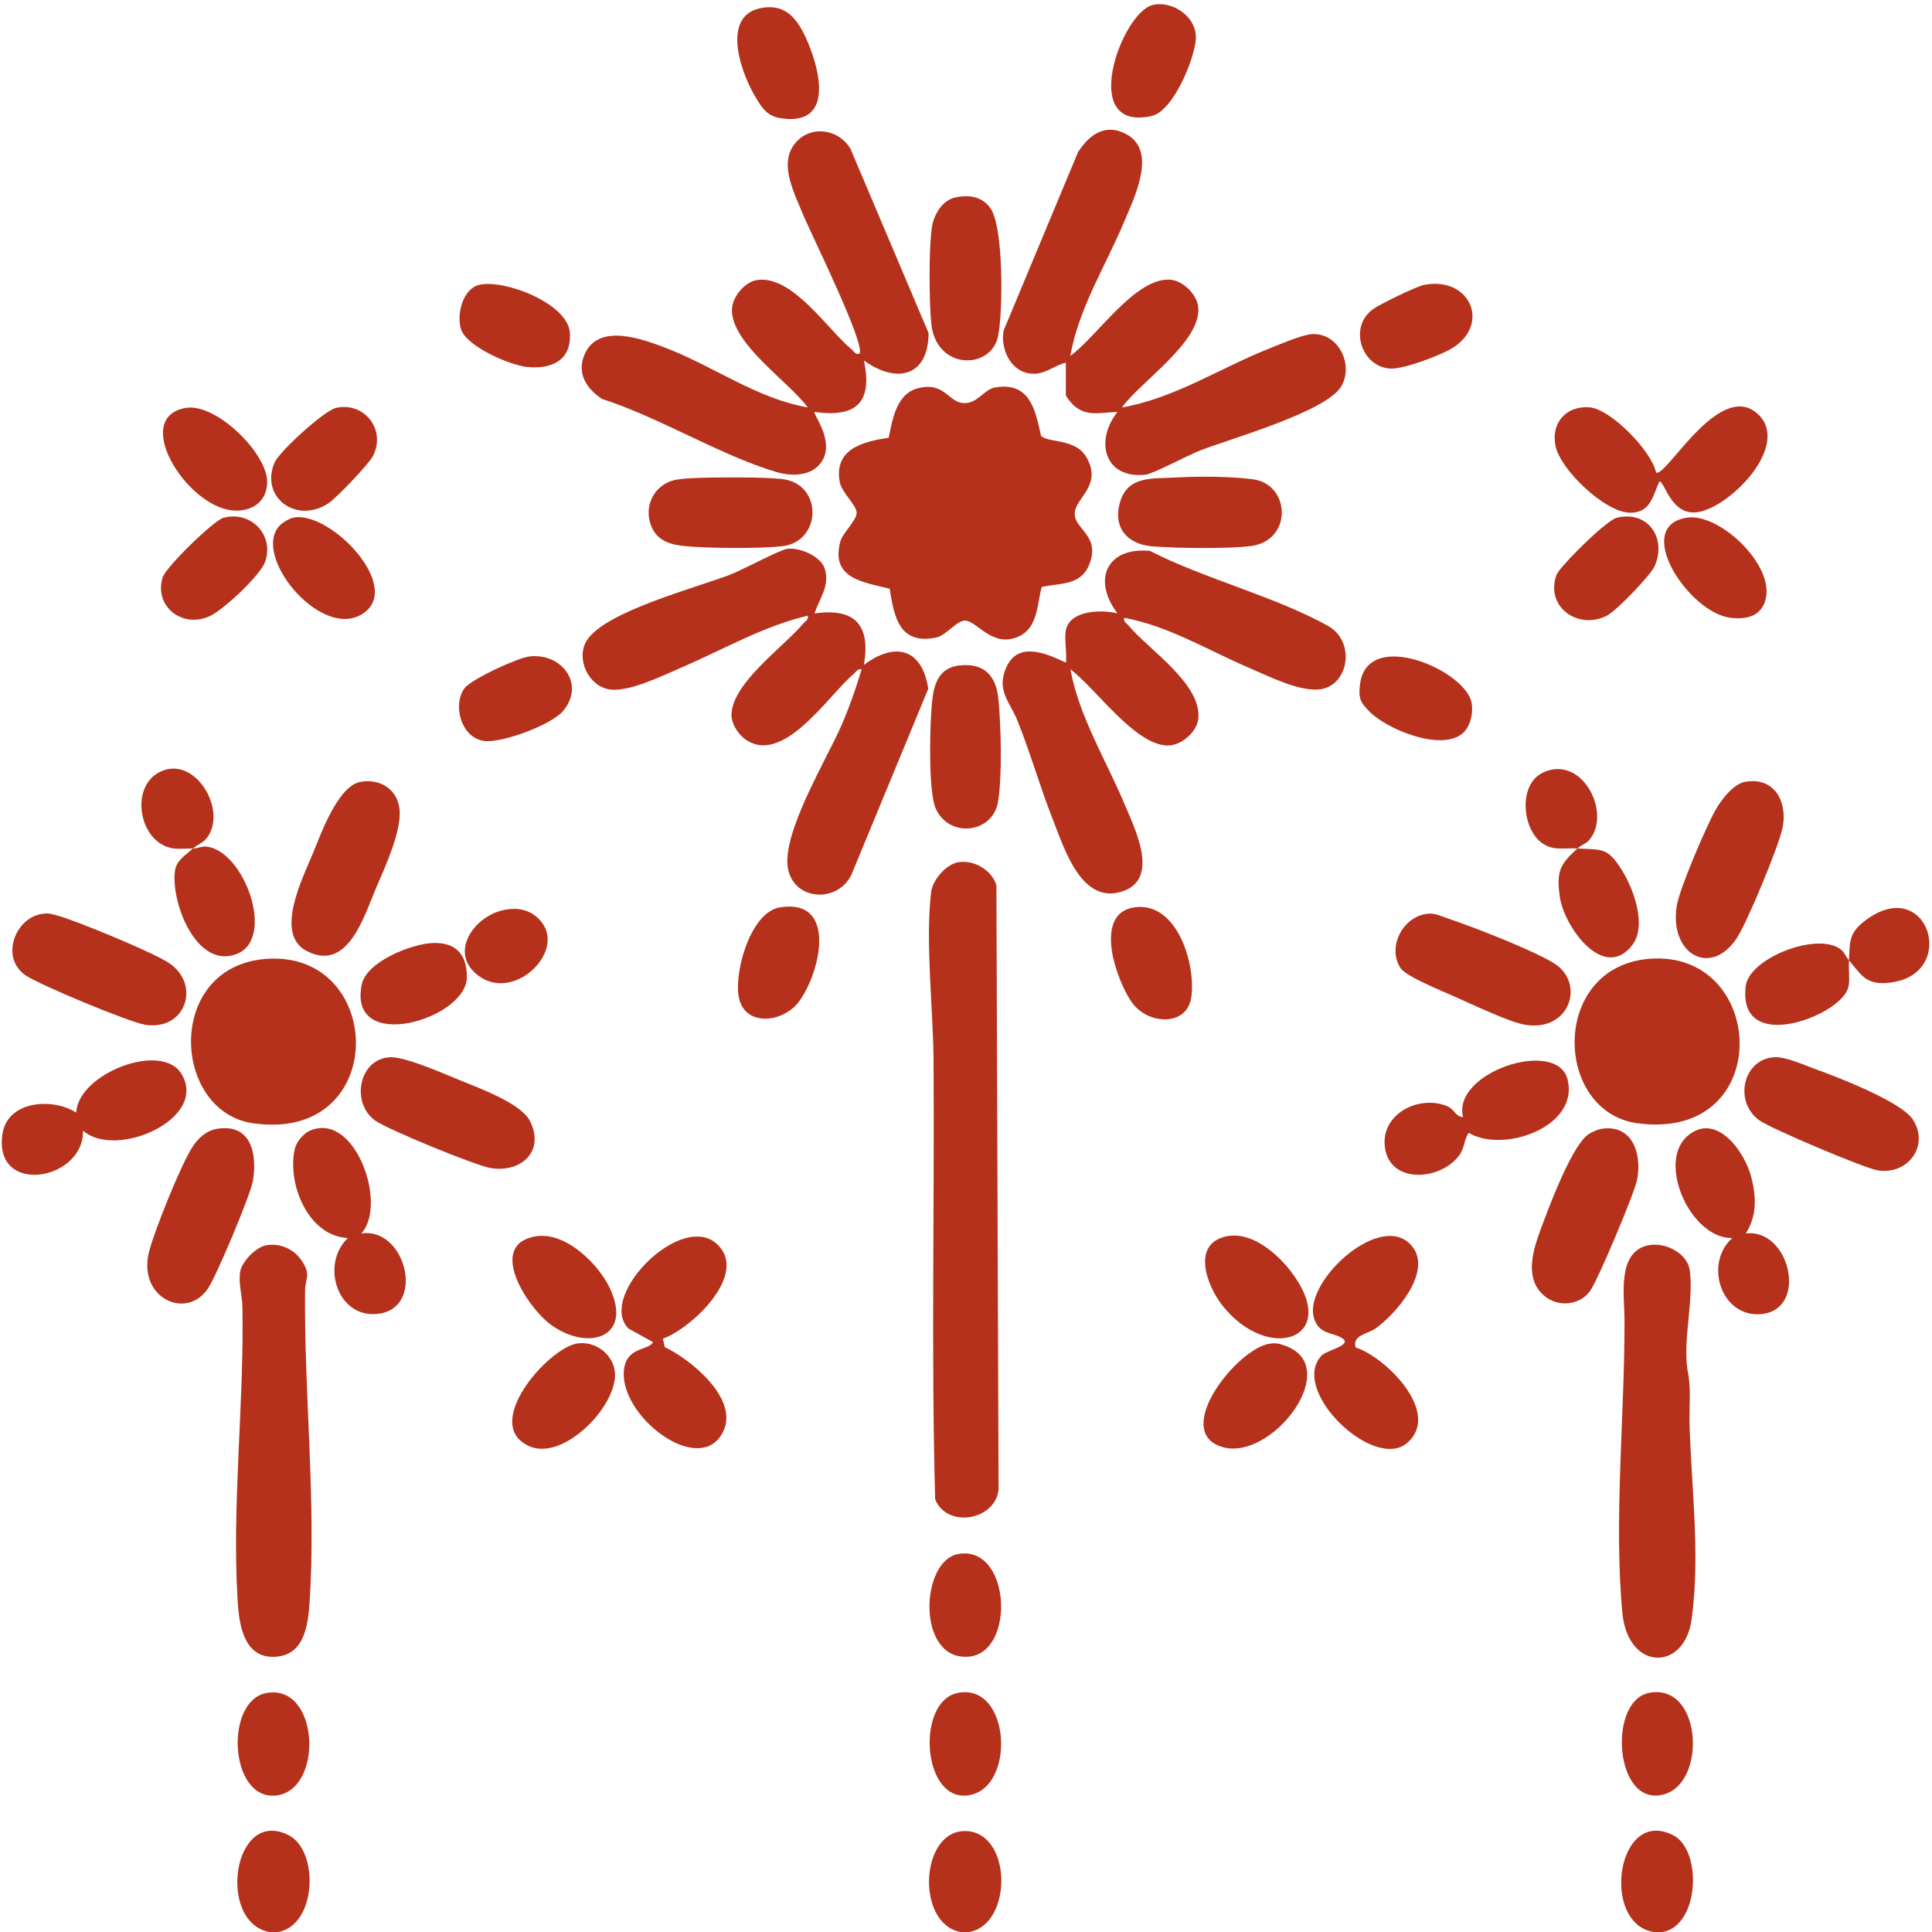 <?xml version="1.0" encoding="UTF-8"?>
<svg xmlns="http://www.w3.org/2000/svg" id="Ebene_1" data-name="Ebene 1" viewBox="0 0 500 500">
  <defs>
    <style>
      .cls-1 {
        fill: #b5311b;
      }
    </style>
  </defs>
  <path class="cls-1" d="M72.01,500h-2.32c-13.62-2.57-9.39-32.46,5.05-25.03,7.87,4.05,7.26,23.19-2.73,25.03Z"></path>
  <path class="cls-1" d="M250.87,500h-2.32c-11.65-2.24-10.43-26.53,1.46-26.12,11.95.41,12.1,24.06.87,26.12Z"></path>
  <path class="cls-1" d="M430.31,500h-2.32c-13.86-2.2-9.55-32.55,5.05-25.03,7.53,3.87,6.8,23.31-2.73,25.03Z"></path>
  <path class="cls-1" d="M269.58,151.92c-1.35,5.4-1.05,11.95-7.81,13.41-5.49,1.19-9.1-4.45-11.86-4.72-2.19-.21-4.98,3.84-7.59,4.38-9.49,1.95-10.92-5.15-12.06-12.62-6.88-1.74-15.34-2.62-12.8-12.18.58-2.18,4.08-5.4,4.24-7.32.17-2.04-3.86-5.26-4.38-8.15-1.53-8.51,5.96-10.44,12.67-11.43.98-4.69,1.97-11.33,7.5-12.79,6.99-1.85,7.87,3.65,11.94,3.82,3.61.15,5.22-3.58,8.15-4.06,8.86-1.46,10.35,5.62,11.82,12.48,1.56,1.96,8.92.57,11.79,5.62,4.22,7.43-3.04,10.47-3.05,14.6s6.93,5.74,3.63,13.44c-2.2,5.14-7.48,4.48-12.18,5.51Z"></path>
  <path class="cls-1" d="M223.58,93.28c2.31,10.94-1.99,14.84-12.78,13.33-.52.46,5.49,7.71,1.74,13.03-2.62,3.72-7.81,3.67-11.77,2.48-14.58-4.4-30.17-14.13-44.96-18.87-4.12-2.72-6.65-6.76-4.47-11.64,3.62-8.11,14.98-3.86,21.13-1.5,12.26,4.71,23.39,13.03,36.59,15.34-4.94-6.72-19.6-16.34-19.64-25.19-.01-3.32,3.27-7.35,6.62-7.8,9.12-1.24,18.27,12.97,24.34,17.94.66.54.94,1.41,2.03,1.16,1.87-2.08-12.95-31.94-14.79-36.52-2.03-5.05-5.66-11.92-2.53-16.98,3.6-5.82,11.71-5.15,15.02.47l20.21,47.67c-.1,11.46-8.42,13.1-16.74,7.1Z"></path>
  <path class="cls-1" d="M210.8,158.75c10.6-1.49,14.53,3.1,12.78,13.33,8.08-6.1,15.11-4.21,16.65,6.18l-19.92,48.21c-3.57,7.21-14.64,6.71-16.35-1.51-1.88-9.07,10.07-28.56,13.9-37.43,2.01-4.65,3.67-9.44,5.13-14.29-1.09-.25-1.38.61-2.03,1.15-6.5,5.43-18.52,24.32-28.37,16.72-1.67-1.29-3.27-3.86-3.28-5.99-.05-8.19,13.53-17.74,18.59-23.76.55-.65,1.41-.94,1.15-2.03-11.6,2.76-21.88,8.78-32.7,13.43-4.88,2.09-13.57,6.45-18.65,5.65-5.48-.86-8.75-8.03-5.82-12.68,4.7-7.47,28.26-13.62,36.99-16.97,3.28-1.26,12.72-6.36,14.81-6.71,3.07-.51,8.75,1.87,9.76,5.08,1.4,4.49-1.34,7.69-2.64,11.62Z"></path>
  <path class="cls-1" d="M275.84,163.09c1.04-5.2,9.27-5.37,13.36-4.35-6.55-8.61-2.87-17.2,8.39-16.18,14.13,7.26,32.52,11.83,46.13,19.44,7.14,4,5.42,15.34-2.02,16.39-5.27.74-13.62-3.49-18.63-5.64-10.55-4.52-20.7-10.76-32.12-12.85-.25,1.09.62,1.37,1.16,2.03,5,6.08,19.21,15.21,17.98,24.28-.46,3.35-4.43,6.73-7.82,6.73-8.58-.02-18.71-14.9-25.25-19.71,2.33,12.46,9.21,23.42,14.04,34.95,2.53,6.05,9.18,19.1-.37,22.44-10.73,3.75-15.17-10.81-18.17-18.42-3.33-8.43-5.79-17.19-9.17-25.62-2.04-5.09-5.59-7.86-2.89-13.93,3.04-6.82,10.49-3.48,15.39-1.15.34-2.51-.47-6.06,0-8.4Z"></path>
  <path class="cls-1" d="M275.84,93.86c-2.71.62-5.03,2.73-7.92,2.86-5.93.27-9.08-5.92-8.2-11.13l19.28-46.23c2.91-4.5,6.96-7.49,12.34-4.72,8.29,4.26,2.28,16.32-.31,22.52-4.8,11.52-11.85,22.48-14.03,34.95,6.78-4.85,16.79-20.36,25.83-19.73,3.36.23,7.07,3.93,7.3,7.29.62,8.89-14.92,19.07-19.78,25.77,13.72-2.36,25.59-10.32,38.35-15.33,2.66-1.05,8.3-3.5,10.87-3.64,6.73-.38,10.78,7.72,7.62,13.4-3.71,6.66-28.8,13.66-36.65,16.73-2.95,1.15-12.15,6.04-14.07,6.25-10.81,1.16-13.13-8.91-7.27-16.24-4.19.07-7.89,1.4-11.35-1.72-.46-.41-2.01-2.26-2.01-2.63v-8.4Z"></path>
  <path class="cls-1" d="M247.81,223.19c4.14-.84,8.89,1.98,10.06,5.92l.56,156.47c-.95,7.91-13.34,10.03-16.41,2.44-1.04-37.8-.16-75.83-.42-113.72-.09-13.15-2.17-30.65-.62-43.44.38-3.12,3.78-7.06,6.83-7.68Z"></path>
  <path class="cls-1" d="M426.67,322.27c4.22-.86,10.02,1.99,10.64,6.5,1.05,7.64-1.72,17.56-.63,25.54,1.07,4.75.44,9.65.58,14.48.49,16.52,2.81,33.83.53,50.31-1.87,13.58-16.5,13.38-17.92-1.68-2.26-23.93.63-51.41.55-75.87-.02-6.36-2.02-17.62,6.25-19.3Z"></path>
  <path class="cls-1" d="M68.96,322.27c3.74-.64,7.37,1.14,9.34,4.31,2.2,3.55.69,4.18.65,7.41-.27,26.41,2.89,54.64,1.18,80.55-.42,6.36-1.45,14.27-9.58,14.25-7.48-.02-8.66-8.44-9.03-14.22-1.59-25.11,1.72-51.28,1.21-76.53-.06-2.8-.99-5.54-.62-8.68.34-2.8,4.14-6.63,6.83-7.1Z"></path>
  <path class="cls-1" d="M426.71,248.15c30.69-2.62,32.96,47.39-2.92,42.55-21.7-2.93-22.67-40.36,2.92-42.55Z"></path>
  <path class="cls-1" d="M68.99,248.15c30.84-2.16,31.96,47.66-3.5,42.55-21.12-3.05-22.83-40.7,3.5-42.55Z"></path>
  <path class="cls-1" d="M350.83,348.72c7.82,2.49,22.36,16.99,13.32,24.73-8.6,7.36-30.56-13.66-22.12-22.64,1.27-1.36,7.9-2.63,5.47-4.38s-6.37-.83-7.54-5.71c-2.27-9.56,18-27.9,25.62-18.02,5.05,6.55-4.36,17.43-9.64,21.14-2.06,1.44-5.97,1.66-5.11,4.89Z"></path>
  <path class="cls-1" d="M172.05,348.63c6.76,3.22,19.01,13.24,15.23,21.6-5.81,12.84-27.95-4.2-25.7-16.38.99-5.35,6.56-4.41,7.4-6.52l-6.34-3.51c-8.52-8.66,15.58-32.42,24.08-20.54,5.61,7.84-8.06,20.64-15.17,23.17l.5,2.19Z"></path>
  <path class="cls-1" d="M428.58,122.25c.6.57,2.45-1.52,2.91-2.01,4.69-5,15.56-20.55,23.5-13.04,8.57,8.11-7.43,24.33-15.83,25.37-6.75.83-8.31-7.98-9.72-7.99-1.72,3.78-2.21,8.13-7.55,8.11-6.47-.02-18.03-11.1-19.32-17.23-1.26-5.98,2.8-10.58,8.87-10.04,5.45.49,16.02,11.34,17.14,16.83Z"></path>
  <path class="cls-1" d="M459.2,273.61c2.86-.17,7.36,1.88,10.16,2.9,5.85,2.11,22.61,8.51,25.67,13.21,4.42,6.78-1.26,14.45-9.13,13.16-3.45-.57-27.66-10.81-30.59-12.94-6.72-4.86-4.2-15.86,3.88-16.33Z"></path>
  <path class="cls-1" d="M100.9,273.61c3.9-.2,14.07,4.3,18.13,5.96,4.83,1.98,15.67,5.91,18.04,10.4,4.07,7.7-1.95,13.61-10.04,12.33-3.91-.62-26.83-10.03-30.01-12.35-6.28-4.6-4.11-15.93,3.88-16.33Z"></path>
  <path class="cls-1" d="M451.65,202.34c7.43-1.33,10.87,4.89,9.76,11.48-.77,4.57-9.36,25.21-12.03,29.13-6.86,10.08-17.38,3.79-15.45-8.46.71-4.5,7.57-20.42,10-24.79,1.48-2.65,4.61-6.81,7.71-7.37Z"></path>
  <path class="cls-1" d="M56.18,292.14c8.78-1.42,10.41,6.37,9.3,13.34-.59,3.71-9.36,24.44-11.57,27.85-5.52,8.53-18.45,2.65-15.31-9.48,1.42-5.49,8.23-22.45,11.22-27.04,1.47-2.26,3.59-4.22,6.35-4.67Z"></path>
  <path class="cls-1" d="M93.34,202.34c4.77-.86,9.2,1.68,9.99,6.56.93,5.73-3.74,15.57-6.08,21.09-3.11,7.33-7.27,21.63-17.88,16.13-8.45-4.38-1.05-18.83,1.65-25.37,2.09-5.05,6.45-17.37,12.31-18.42Z"></path>
  <path class="cls-1" d="M369.2,236.5c2.1-.29,3.58.56,5.5,1.19,6.21,2.05,22.64,8.45,27.71,11.76,7.82,5.1,3.89,17.62-7.67,15.77-4.04-.65-14-5.4-18.25-7.29-3.02-1.35-12.59-5.17-14.05-7.42-3.45-5.35.5-13.14,6.76-14.01Z"></path>
  <path class="cls-1" d="M414.49,292.14c8.08-1.27,10.51,6.65,9.18,13.23-.7,3.46-10.25,26.27-12.26,28.9-2.73,3.57-8.13,4.03-11.6,1.22-6.28-5.08-2.25-14.21.03-20.29,1.85-4.93,7.37-19.19,11.34-21.71.9-.57,2.26-1.18,3.31-1.34Z"></path>
  <path class="cls-1" d="M10.89,236.51c1.76-.26,2.36,0,3.94.43,4.82,1.28,25.56,9.83,29.26,12.52,7.86,5.7,3.85,17.34-6.5,15.75-4.04-.62-27.8-10.48-31.17-12.93-6.39-4.66-2.42-14.77,4.47-15.77Z"></path>
  <path class="cls-1" d="M21.49,292.58c.34,12.96-23.22,17.09-20.86.92,1.26-8.63,12.9-9.52,19.11-5.55.35-9.99,22.02-18.55,27.21-10.05,7.17,11.74-17.2,22.22-25.46,14.69Z"></path>
  <path class="cls-1" d="M378.63,289.1c-2.89-11.65,24.22-20.44,27.02-9.86,3.27,12.37-16.69,19.35-25.55,13.92-1.34,2.06-.94,3.92-2.63,6.08-5.06,6.47-18.42,7.23-19.12-2.98-.58-8.43,9.42-12.98,16.36-9.9,1.6.71,2.1,2.69,3.93,2.74Z"></path>
  <path class="cls-1" d="M93.5,319.23c11.34-1.76,16.7,18.78,4.8,20.72-10.79,1.76-15.54-12.59-8.28-19.55-10.44-.53-15.82-14.29-13.69-23.22.38-1.61,2.16-3.76,3.66-4.46,11.71-5.51,20.47,18.87,13.52,26.51Z"></path>
  <path class="cls-1" d="M451.8,319.23c11.36-1.41,16.22,19.4,4.3,20.82-10.61,1.26-15.23-13.02-7.78-19.65-10.75.22-19.56-19.48-11.63-26.38,7.43-6.46,14.89,4.02,16.57,10.73,1.28,5.11,1.45,9.88-1.46,14.48Z"></path>
  <path class="cls-1" d="M304.18,123.58c5.95-.33,14.23-.32,20.1.46,9.71,1.3,10.34,15.86-.58,17.28-5.79.75-19.52.58-25.52.07-6.44-.55-10.17-4.82-8.36-11.28,1.97-7.04,8.3-6.19,14.36-6.53Z"></path>
  <path class="cls-1" d="M247.22,51.11c3.54-.8,7-.25,9.13,2.81,3.42,4.92,3.24,26.98,1.94,33.14-1.84,8.71-16.06,8.82-17.28-3.35-.56-5.59-.64-19.32.14-24.76.47-3.29,2.6-7.07,6.07-7.85Z"></path>
  <path class="cls-1" d="M186.88,123.57c4.37-.05,11.33-.03,15.51.41,10.6,1.13,10.41,16.22,0,17.38-5.87.66-18.99.54-24.96-.01-3.58-.33-7.03-1.2-8.66-4.69-2.53-5.41.46-11.54,6.46-12.55,2.79-.47,8.58-.52,11.65-.55Z"></path>
  <path class="cls-1" d="M248.42,172.21c6.42-.69,9.45,2.86,9.99,8.85.63,6.94,1,19.8-.13,26.5-1.36,8.05-12.51,9.46-16.06,1.81-1.91-4.12-1.58-19.13-1.25-24.29.36-5.69.57-12.13,7.45-12.88Z"></path>
  <path class="cls-1" d="M328.55,347.75c1.55-.23,2.02-.12,3.47.33,16.38,5.08-2.99,30.56-15.94,26.33-12.78-4.17,4.14-25.42,12.48-26.66Z"></path>
  <path class="cls-1" d="M149.09,347.75c4.85-.99,9.82,2.84,10.07,7.68.45,8.58-13.46,22.92-22.34,18.78-12.14-5.66,4.77-24.93,12.27-26.46Z"></path>
  <path class="cls-1" d="M317.49,319.95c6.4-1.32,13.06,4.44,16.66,9.18,13.21,17.39-5.89,23.98-17.9,8.59-3.91-5.01-8.04-15.86,1.24-17.78Z"></path>
  <path class="cls-1" d="M138.64,319.96c7.77-1.3,16.53,7.33,19.43,13.94,5.58,12.71-6.48,15.77-15.74,8.75-6.05-4.58-16.34-20.57-3.69-22.69Z"></path>
  <path class="cls-1" d="M48.04,105.58c7.86-1.41,21.25,11.83,21.11,19.27-.1,5.17-4.2,7.72-9.05,7.24-11.93-1.16-26.15-23.99-12.06-26.52Z"></path>
  <path class="cls-1" d="M86.94,105.57c7.38-1.68,13.07,5.73,9.58,12.45-1.11,2.13-9.41,10.84-11.54,12.24-8.19,5.43-17.68-1.47-13.97-10.46,1.23-2.97,12.95-13.55,15.93-14.23Z"></path>
  <path class="cls-1" d="M57.92,133.98c6.98-1.82,13.04,4.38,10.74,11.29-1.19,3.58-10.45,12.12-13.9,13.94-7.16,3.78-15-2.06-12.68-9.76.78-2.61,13.19-14.78,15.84-15.48Z"></path>
  <path class="cls-1" d="M418.53,133.96c8.06-1.86,12.86,5.4,9.69,12.56-1.07,2.41-9.81,11.44-12.21,12.73-7.27,3.92-16.1-1.93-13.25-10.33.7-2.06,9.45-10.46,11.61-12.18.99-.79,3.06-2.54,4.17-2.79Z"></path>
  <path class="cls-1" d="M436.55,133.97c8.77-1.39,24.4,13.73,19.82,22.68-1.63,3.19-5.12,3.6-8.35,3.26-10.87-1.13-25.75-23.68-11.47-25.94Z"></path>
  <path class="cls-1" d="M75.92,133.96c9.62-1.95,29.47,18.84,17.22,25.29-10.65,5.61-27.85-15.39-20.86-23.13.75-.83,2.57-1.94,3.65-2.16Z"></path>
  <path class="cls-1" d="M298.32,1.28c5.23-1.2,11.48,3.14,11.16,8.77-.3,5.18-5.85,18.71-11.4,19.96-19.23,4.31-7.72-26.9.24-28.72Z"></path>
  <path class="cls-1" d="M201.95,234.8c14.95-2.29,10.29,17.15,4.78,24.47-4.19,5.56-14.46,6.66-15.63-1.79-.9-6.57,3.24-21.52,10.84-22.68Z"></path>
  <path class="cls-1" d="M378.45,189.85c-5.57,4.62-19.37-1.06-23.93-5.59-2.47-2.45-3.02-3.53-2.54-7.21,1.87-14.61,27.15-3.63,28.85,4.72.53,2.62-.28,6.34-2.37,8.08Z"></path>
  <path class="cls-1" d="M293.71,234.8c10.99-1.45,15.81,14.8,14.6,23.26-1.1,7.68-11.2,7.15-15.3,1.47-4.09-5.68-10.33-23.27.7-24.73Z"></path>
  <path class="cls-1" d="M136.92,169.9c8.38-1.04,14.63,7.07,8.85,14.06-2.98,3.61-16,8.47-20.59,7.78-5.88-.89-8.09-9.3-4.99-13.59,1.7-2.35,13.67-7.86,16.72-8.24Z"></path>
  <path class="cls-1" d="M198.5,1.88c5.94-.4,8.66,4.51,10.67,9.32,3.22,7.71,6.26,21.17-6.73,19.46-3.94-.52-5.2-2.65-7.03-5.73-3.97-6.69-9.26-22.22,3.1-23.05Z"></path>
  <path class="cls-1" d="M368.6,73.72c11.8-2.22,17.11,9.98,7.53,16.2-3.03,1.97-12.84,5.64-16.29,5.47-7.47-.36-11.09-10.92-4.26-15.55,1.86-1.26,11.06-5.76,13.02-6.13Z"></path>
  <path class="cls-1" d="M124.11,73.7c6.44-1.46,22.85,4.82,23.37,12.4.5,7.25-4.86,9.56-11.24,8.85-4.35-.48-15.56-5.31-16.93-9.75-1.18-3.82.38-10.49,4.8-11.5Z"></path>
  <path class="cls-1" d="M49.94,219.58c-1.58,0-3.43.18-4.94,0-8.95-1.09-11.68-15.84-3.61-19.82,9.16-4.51,17.73,10.21,12.04,17.23-.99,1.22-2.38,1.57-3.5,2.6,1.22,0,2.23-.64,3.62-.47,9.62,1.13,17.89,23.74,7.75,27.75-10.52,4.16-17.27-13.67-15.98-21.74.4-2.5,2.91-3.97,4.61-5.54Z"></path>
  <path class="cls-1" d="M111.97,244.05c6-.23,8.88,2.96,8.86,8.84-.03,10.92-30.99,20.06-27.2,1.87,1.24-5.93,12.91-10.5,18.34-10.71Z"></path>
  <path class="cls-1" d="M478.51,248.55c.24-4.92-.06-7.14,4.36-10.43,16.07-11.95,24.19,13.98,6.34,16.17-6.19.76-7.36-1.79-10.69-5.74-.27,5.48,1.34,7.4-3.54,11.25-7.35,5.8-25,10.23-23.19-4.6.89-7.27,18.62-14.17,24.62-9.47.98.77,1.23,1.78,2.11,2.82Z"></path>
  <path class="cls-1" d="M408.25,219.58c-3.74-.21-6.78.85-9.9-2-4.52-4.14-5.19-14.7.96-17.63,10.05-4.78,17.8,10.29,12.11,17.29-.95,1.17-2.03,1.31-3.17,2.34,6.44.37,7.76-.34,11.5,5.62,3.05,4.85,6.47,14.34,2.74,19.3-7.35,9.77-17.78-4.67-18.83-12.52-.89-6.6.09-8.3,4.6-12.41Z"></path>
  <path class="cls-1" d="M247.81,402.22c13.72-2.78,15.25,25.63,2.76,26.53-13.34.97-12.44-24.57-2.76-26.53Z"></path>
  <path class="cls-1" d="M68.95,438.15c13.86-2.52,14.92,25.63,2.18,26.55-11.83.85-12.96-24.59-2.18-26.55Z"></path>
  <path class="cls-1" d="M247.81,438.14c13.93-2.89,15.3,25.61,2.18,26.55-11.41.82-12.78-24.36-2.18-26.55Z"></path>
  <path class="cls-1" d="M426.67,438.14c14.38-2.99,15.35,25.76,2.17,26.54-11.11.66-12.33-24.43-2.17-26.54Z"></path>
  <path class="cls-1" d="M131.09,235.37c2.84-.44,5.47,0,7.72,1.87,9.03,7.51-4.85,22.05-14.5,15.62-8.74-5.82-1.69-16.19,6.78-17.49Z"></path>
</svg>
